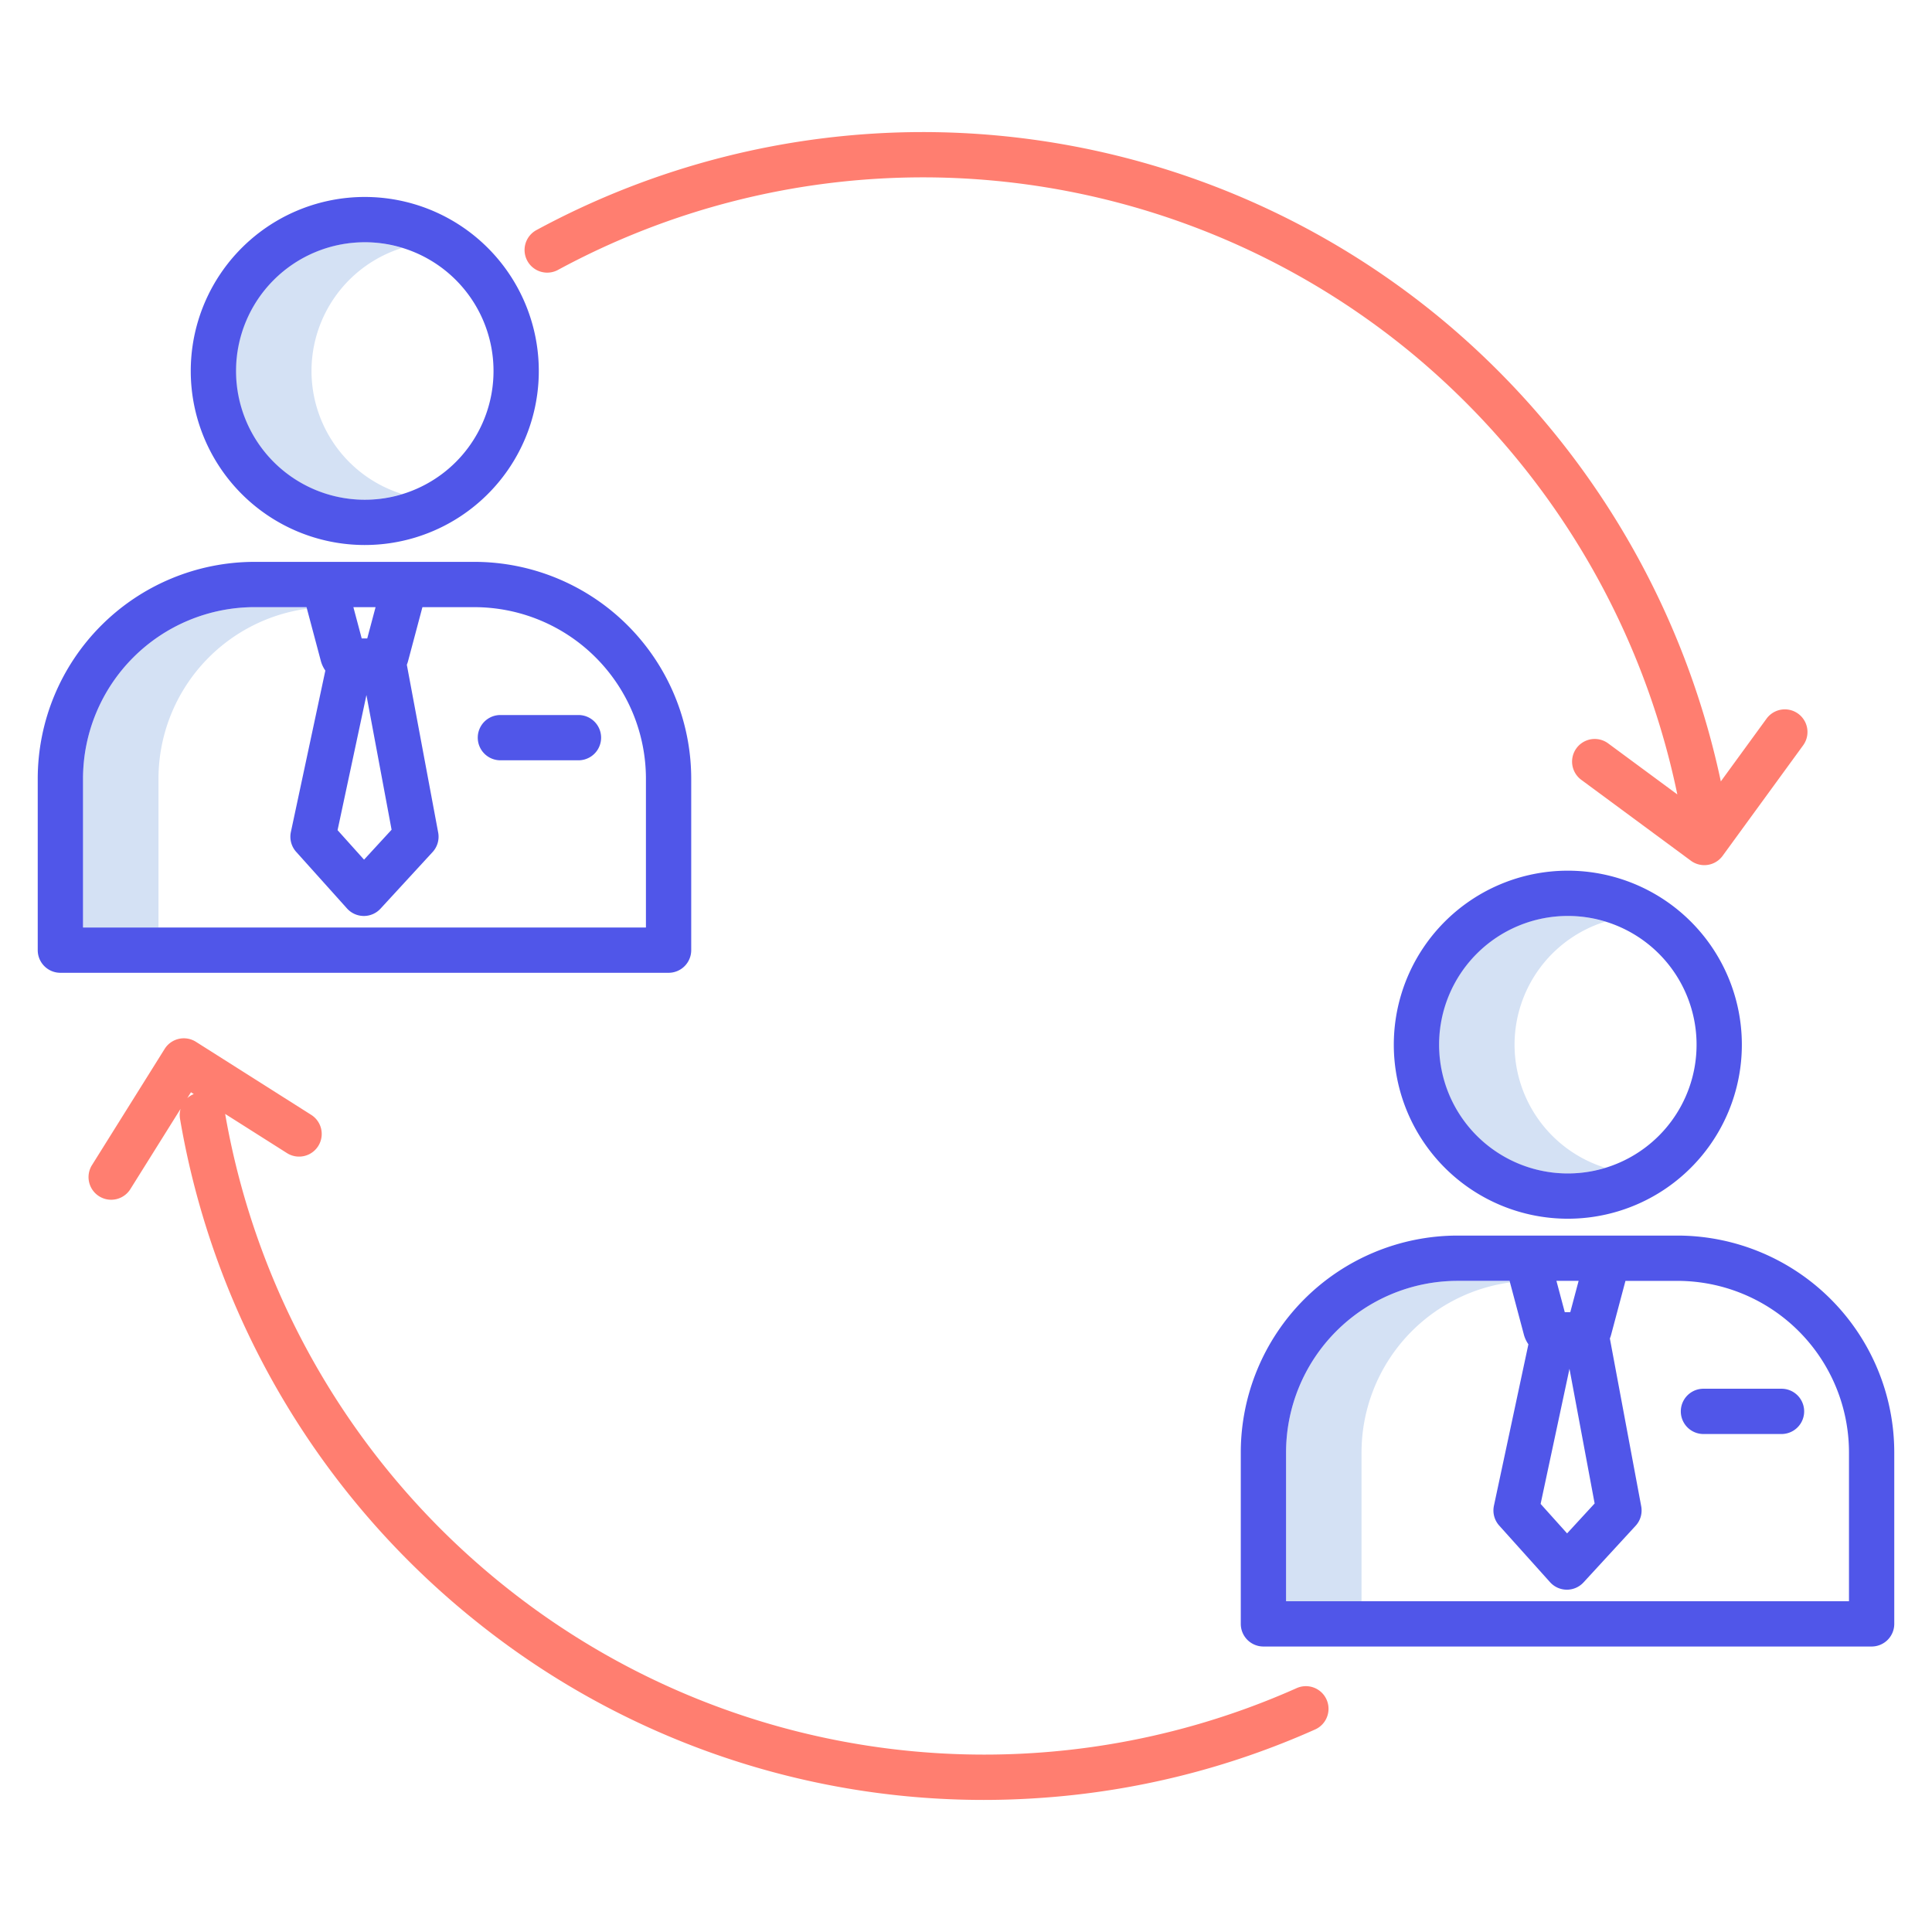 <?xml version="1.0" encoding="UTF-8"?> <svg xmlns="http://www.w3.org/2000/svg" xmlns:xlink="http://www.w3.org/1999/xlink" xmlns:svgjs="http://svgjs.com/svgjs" width="512" height="512" x="0" y="0" viewBox="0 0 512 512" style="enable-background:new 0 0 512 512" xml:space="preserve" class=""> <g> <path xmlns="http://www.w3.org/2000/svg" d="m400.164 339.858-.111-.416h-13.844a45.492 45.492 0 0 0 -45.389 45.492v39.409h20v-39.409a45.516 45.516 0 0 1 39.344-45.076z" fill="#d4e1f4" data-original="#d4e1f4" style=""></path> <path xmlns="http://www.w3.org/2000/svg" d="m401.373 276.857a34.167 34.167 0 0 1 24.037-32.613 34.118 34.118 0 1 0 0 65.225 34.165 34.165 0 0 1 -24.037-32.612z" fill="#d4e1f4" data-original="#d4e1f4" style=""></path> <path xmlns="http://www.w3.org/2000/svg" d="m82.552 98.316a34.168 34.168 0 0 1 24.038-32.616 34.118 34.118 0 1 0 0 65.225 34.168 34.168 0 0 1 -24.038-32.609z" fill="#d4e1f4" data-original="#d4e1f4" style=""></path> <path xmlns="http://www.w3.org/2000/svg" d="m81.343 161.316-.11-.416h-13.844a45.493 45.493 0 0 0 -45.389 45.492v39.408h20v-39.408a45.518 45.518 0 0 1 39.343-45.076z" fill="#d4e1f4" data-original="#d4e1f4" style=""></path> <g xmlns="http://www.w3.org/2000/svg" fill="#0635c9"> <path d="m16 257.8h161.18a6 6 0 0 0 6-6v-45.408a57.508 57.508 0 0 0 -57.1-57.491h-58.691a57.506 57.506 0 0 0 -57.389 57.491v45.408a6 6 0 0 0 6 6zm81.107-73.607 6.669 35.694-7.3 7.931-7.016-7.818zm2.423-23.293-2.206 8.289h-1.468l-2.206-8.289zm-77.53 45.492a45.493 45.493 0 0 1 45.389-45.492h13.844l3.756 14.111a8.138 8.138 0 0 0 1.232 2.7l-9.135 42.778a6 6 0 0 0 1.405 5.262l13.469 15a6 6 0 0 0 4.428 1.991h.036a6 6 0 0 0 4.415-1.937l13.8-15a6 6 0 0 0 1.484-5.165l-8.309-44.475a7.9 7.9 0 0 0 .352-1.061l3.78-14.2h13.844a45.492 45.492 0 0 1 45.389 45.492v39.404h-149.179z" fill="#5056e9" data-original="#0635c9" style="" class=""></path> <path d="m153.3 189.488h-20.688a6 6 0 0 0 0 12h20.688a6 6 0 0 0 0-12z" fill="#5056e9" data-original="#0635c9" style="" class=""></path> <path d="m96.59 144.433a46.118 46.118 0 1 0 -46.038-46.117 46.129 46.129 0 0 0 46.038 46.117zm0-80.235a34.118 34.118 0 1 1 -34.038 34.118 34.115 34.115 0 0 1 34.038-34.116z" fill="#5056e9" data-original="#0635c9" style="" class=""></path> <path d="m444.9 327.442h-58.691a57.506 57.506 0 0 0 -57.389 57.492v45.409a6 6 0 0 0 6 6h161.18a6 6 0 0 0 6-6v-45.409a57.508 57.508 0 0 0 -57.1-57.492zm-28.973 35.3 6.668 35.691-7.3 7.931-7.017-7.814zm2.423-23.3-2.205 8.289h-1.469l-2.206-8.289zm71.65 84.9h-149.18v-39.408a45.492 45.492 0 0 1 45.389-45.492h13.844l3.756 14.111a8.159 8.159 0 0 0 1.233 2.7l-9.135 42.778a6 6 0 0 0 1.4 5.262l13.47 15a6 6 0 0 0 4.427 1.991h.037a6 6 0 0 0 4.415-1.938l13.8-15a5.992 5.992 0 0 0 1.483-5.164l-8.309-44.473a7.886 7.886 0 0 0 .354-1.063l3.779-14.2h13.844a45.492 45.492 0 0 1 45.393 45.488z" fill="#5056e9" data-original="#0635c9" style="" class=""></path> <path d="m472.121 368.029h-20.689a6 6 0 0 0 0 12h20.689a6 6 0 0 0 0-12z" fill="#5056e9" data-original="#0635c9" style="" class=""></path> <path d="m415.41 322.974a46.118 46.118 0 1 0 -46.037-46.117 46.13 46.13 0 0 0 46.037 46.117zm0-80.235a34.118 34.118 0 1 1 -34.037 34.118 34.118 34.118 0 0 1 34.037-34.118z" fill="#5056e9" data-original="#0635c9" style="" class=""></path> </g> <path xmlns="http://www.w3.org/2000/svg" d="m275.549 476.484a214.284 214.284 0 0 0 73.069-18.2 6 6 0 0 0 -4.9-10.952 203.317 203.317 0 0 1 -209.532-26.618 205.294 205.294 0 0 1 -74.517-125.514l16.378 10.381a6 6 0 1 0 6.424-10.136l-30.541-19.352a6 6 0 0 0 -8.3 1.886l-19.214 30.721a6 6 0 1 0 10.173 6.363l13.267-21.21a5.984 5.984 0 0 0 -.148 2.645 217.288 217.288 0 0 0 79 133.6 214.781 214.781 0 0 0 133.974 46.902q7.411 0 14.867-.516zm-224.944-187.024.753.477a5.934 5.934 0 0 0 -1.729 1.083z" fill="#ff7e70" data-original="#1ae5be" style="" class=""></path> <path xmlns="http://www.w3.org/2000/svg" d="m147.8 71.568a203.3 203.3 0 0 1 96.869-24.568h.45a203.594 203.594 0 0 1 129.7 47.185 206.244 206.244 0 0 1 69.691 116.347l-18.379-13.563a6 6 0 0 0 -7.125 9.655l29.094 21.476a6 6 0 0 0 8.412-1.294l21.338-29.282a6 6 0 0 0 -9.7-7.068l-12.112 16.623a218.289 218.289 0 0 0 -73.532-122.1 215.618 215.618 0 0 0 -137.36-49.979h-.476a215.344 215.344 0 0 0 -102.6 26.026 6 6 0 0 0 5.73 10.542z" fill="#ff7e70" data-original="#1ae5be" style="" class=""></path> </g> </svg> 